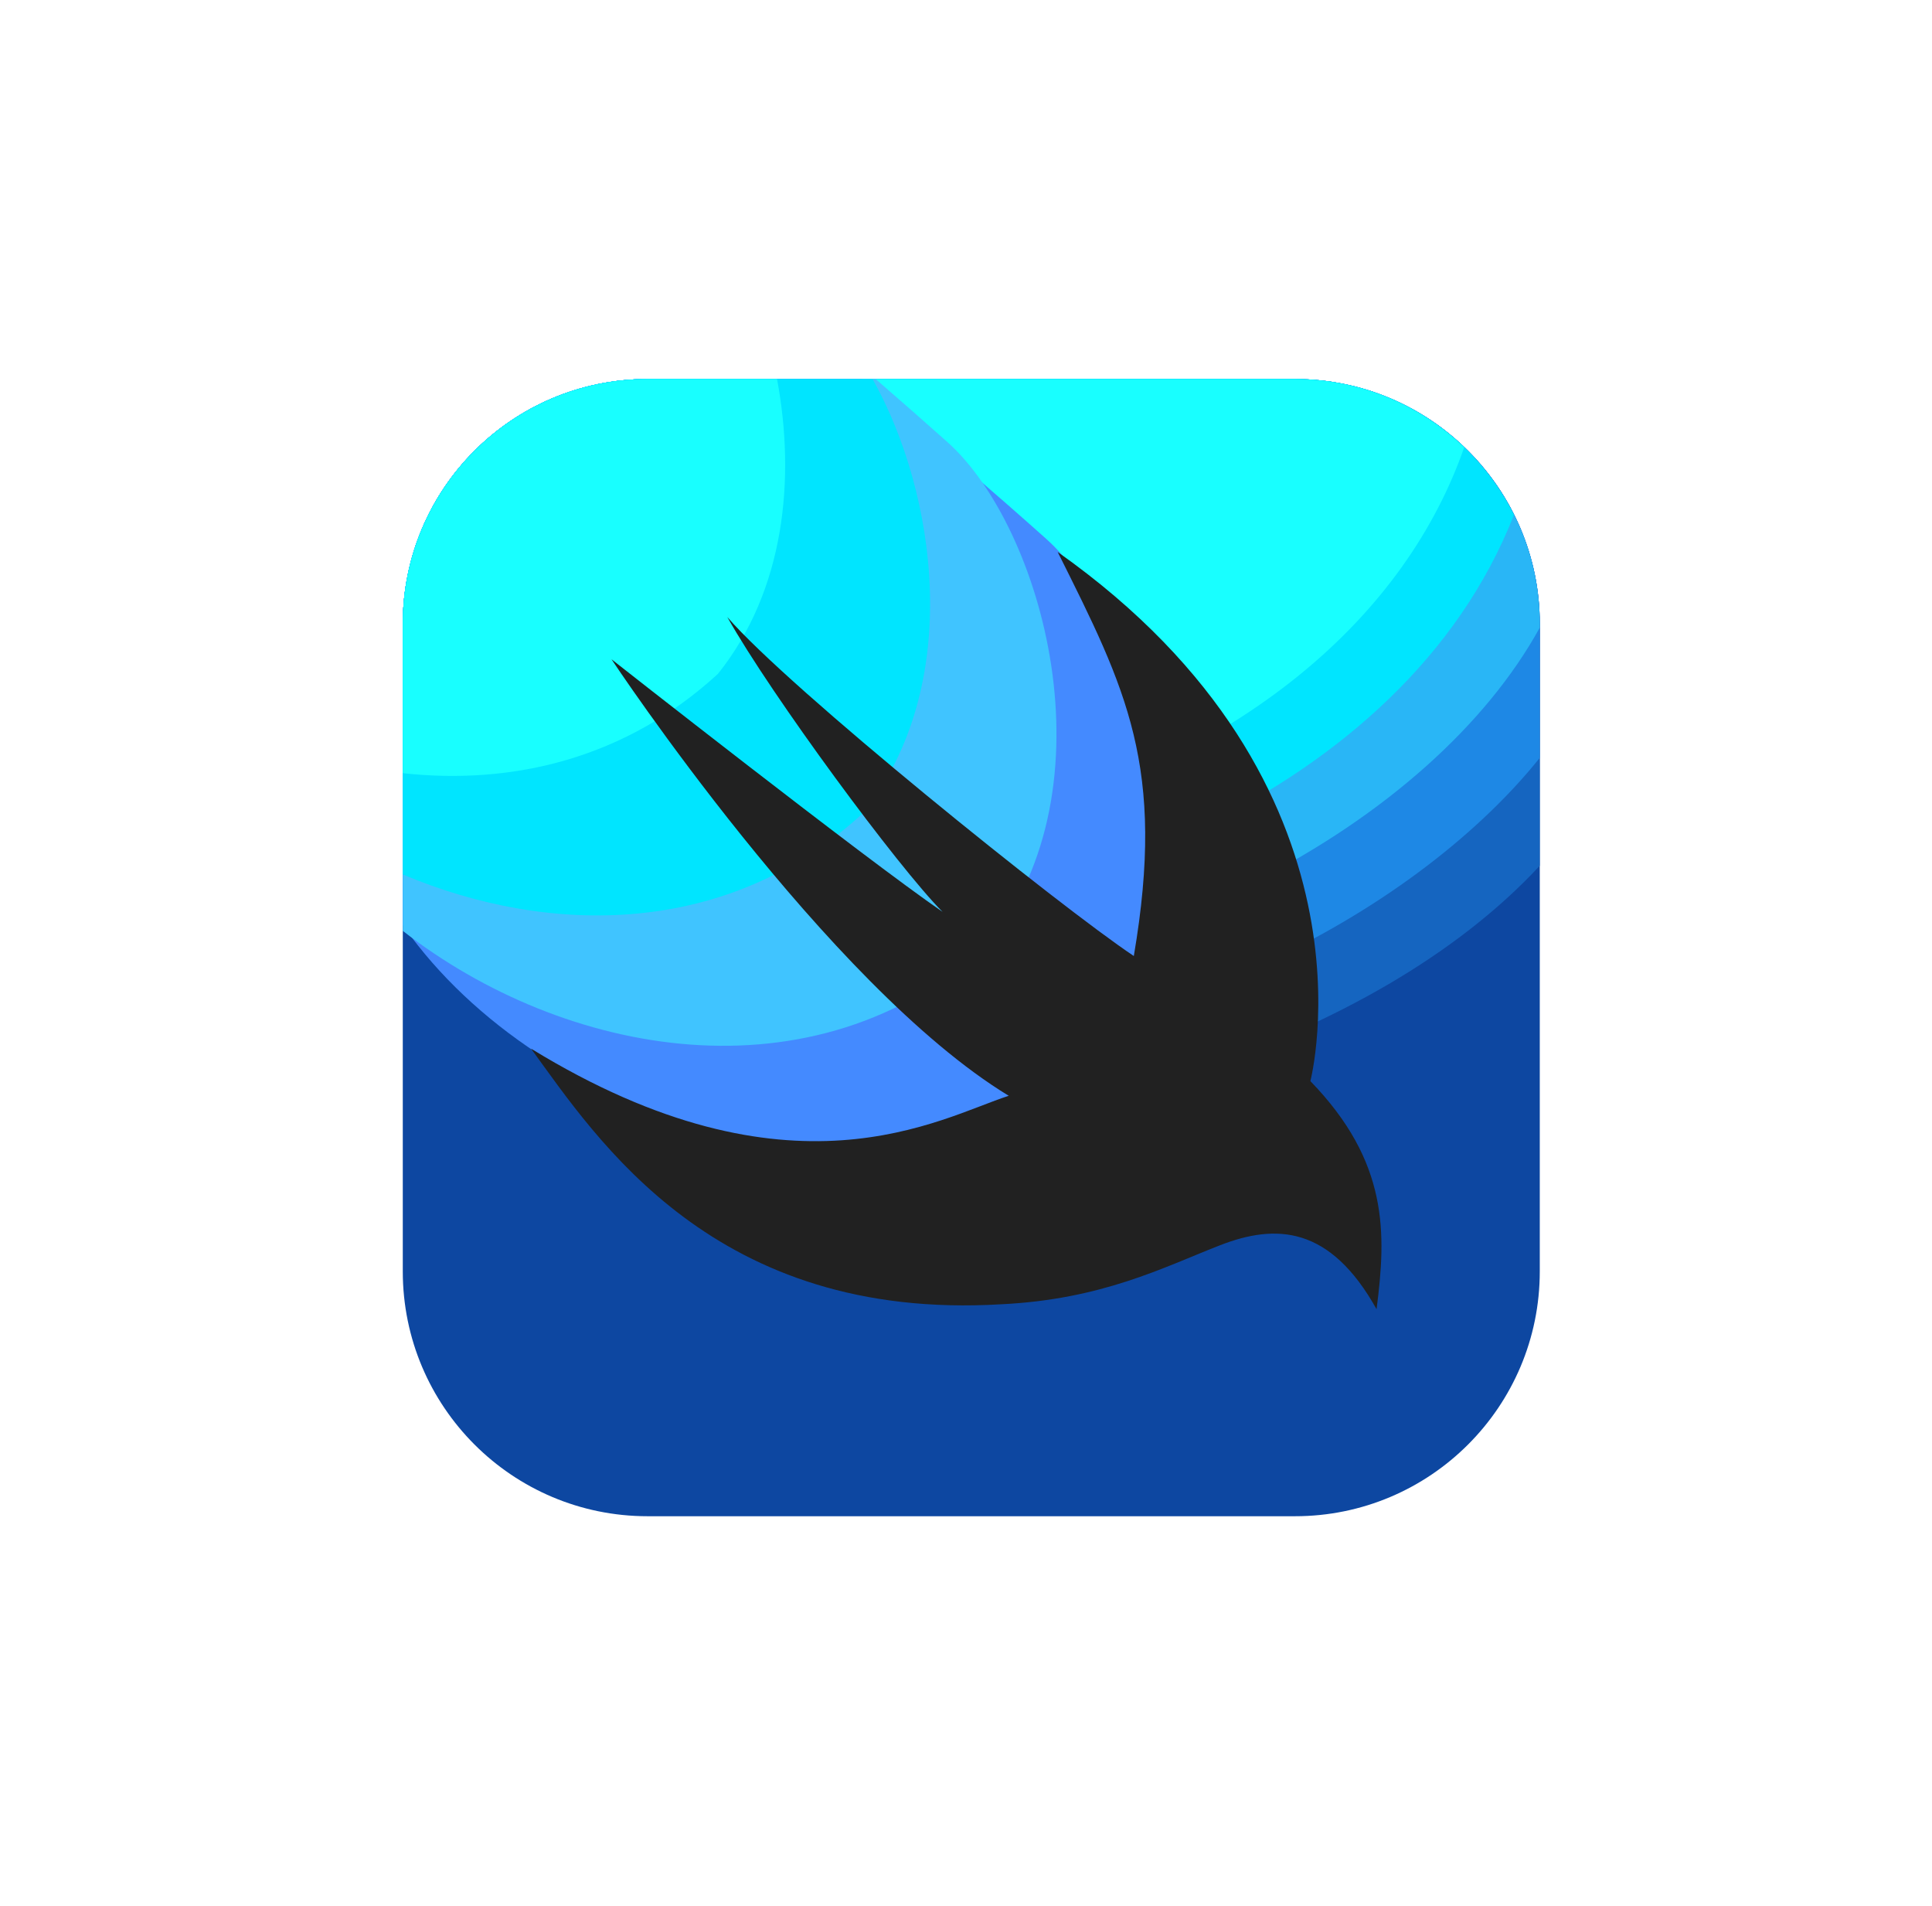 <svg width="73" height="72" viewBox="0 0 73 72" fill="none" xmlns="http://www.w3.org/2000/svg">
<path d="M48.93 57.282H24.469C19.36 57.282 15.219 53.141 15.219 48.032V23.57C15.219 18.461 19.36 14.32 24.469 14.32H48.929C54.039 14.32 58.18 18.461 58.18 23.57V48.031C58.18 53.141 54.039 57.282 48.93 57.282Z" fill="#0D47A1"/>
<path d="M58.18 23.57C58.18 18.461 54.039 14.32 48.93 14.32H24.469C19.36 14.32 15.219 18.461 15.219 23.57V34.344C18.799 38.188 25.365 42.865 31.503 42.824C39.676 42.77 51.8 39.579 58.18 32.707V23.57Z" fill="#1565C0"/>
<path d="M58.18 23.57C58.18 18.461 54.039 14.32 48.93 14.32H24.469C19.36 14.32 15.219 18.461 15.219 23.57V34.012C18.799 38.188 23.834 39.81 31.561 39.866C44.03 39.956 53.798 34.103 58.18 28.631V23.57Z" fill="#1E88E5"/>
<path d="M58.18 23.57C58.18 18.461 54.039 14.32 48.93 14.32H24.469C19.36 14.32 15.219 18.461 15.219 23.57V33.332C20.479 36.517 26.051 37.225 30.343 37.313C42.858 37.385 54.136 31.065 58.18 23.711V23.57Z" fill="#29B6F6"/>
<path d="M48.93 14.32H24.469C19.36 14.32 15.219 18.461 15.219 23.57V30.707C20.192 33.938 25.329 34.862 30.634 34.819C39.219 34.819 52.971 30.246 57.204 19.451C55.687 16.412 52.557 14.32 48.93 14.32Z" fill="#00E5FF"/>
<path d="M48.93 14.32H24.469C19.36 14.32 15.219 18.461 15.219 23.57V27.975C20.885 31.79 27.8 33.468 36.434 31.396C47.107 28.835 53.155 23.13 55.325 16.898C53.664 15.305 51.414 14.32 48.93 14.32Z" fill="#18FFFF"/>
<path d="M32.564 14.32H24.469C19.36 14.32 15.219 18.461 15.219 23.57V34.948L15.294 35.054C20.366 42.214 32.896 46.839 41.101 39.306C45.874 33.339 43.115 23.568 39.534 20.361C37.735 18.75 34.921 16.33 32.564 14.32Z" fill="#448AFF"/>
<path d="M33.087 14.32H24.469C19.36 14.32 15.219 18.461 15.219 23.57V35.167C21.28 39.885 30.738 41.743 37.371 35.652C42.145 29.685 39.386 19.914 35.804 16.707C35.044 16.027 34.099 15.198 33.087 14.32Z" fill="#40C4FF"/>
<path d="M24.469 14.32C19.36 14.32 15.219 18.461 15.219 23.57V33.036C20.811 35.393 27.528 35.382 32.598 30.729C36.445 25.92 35.396 18.643 32.97 14.32H24.469Z" fill="#00E5FF"/>
<path d="M24.469 14.32C19.36 14.32 15.219 18.461 15.219 23.57V29.21C19.367 29.666 23.638 28.662 27.127 25.458C29.656 22.297 30.063 18.074 29.36 14.32H24.469Z" fill="#18FFFF"/>
<path d="M23.105 24.906C23.105 24.906 31.259 37.23 38.115 41.398C35.52 42.232 29.888 45.64 20.066 39.617C22.568 43.046 26.996 49.922 37.837 49.274C41.635 49.089 43.952 47.884 46.083 47.051C48.214 46.218 50.253 46.31 52.013 49.46C52.384 46.588 52.476 43.901 49.512 40.843C49.512 40.843 52.443 29.67 39.964 20.853C42.558 26.042 44.06 28.968 42.841 36.117C40.061 34.264 29.796 25.998 27.48 23.31C29.148 26.276 33.947 32.781 35.614 34.449C32.649 32.411 23.105 24.906 23.105 24.906Z" fill="#212121"/>
</svg>
